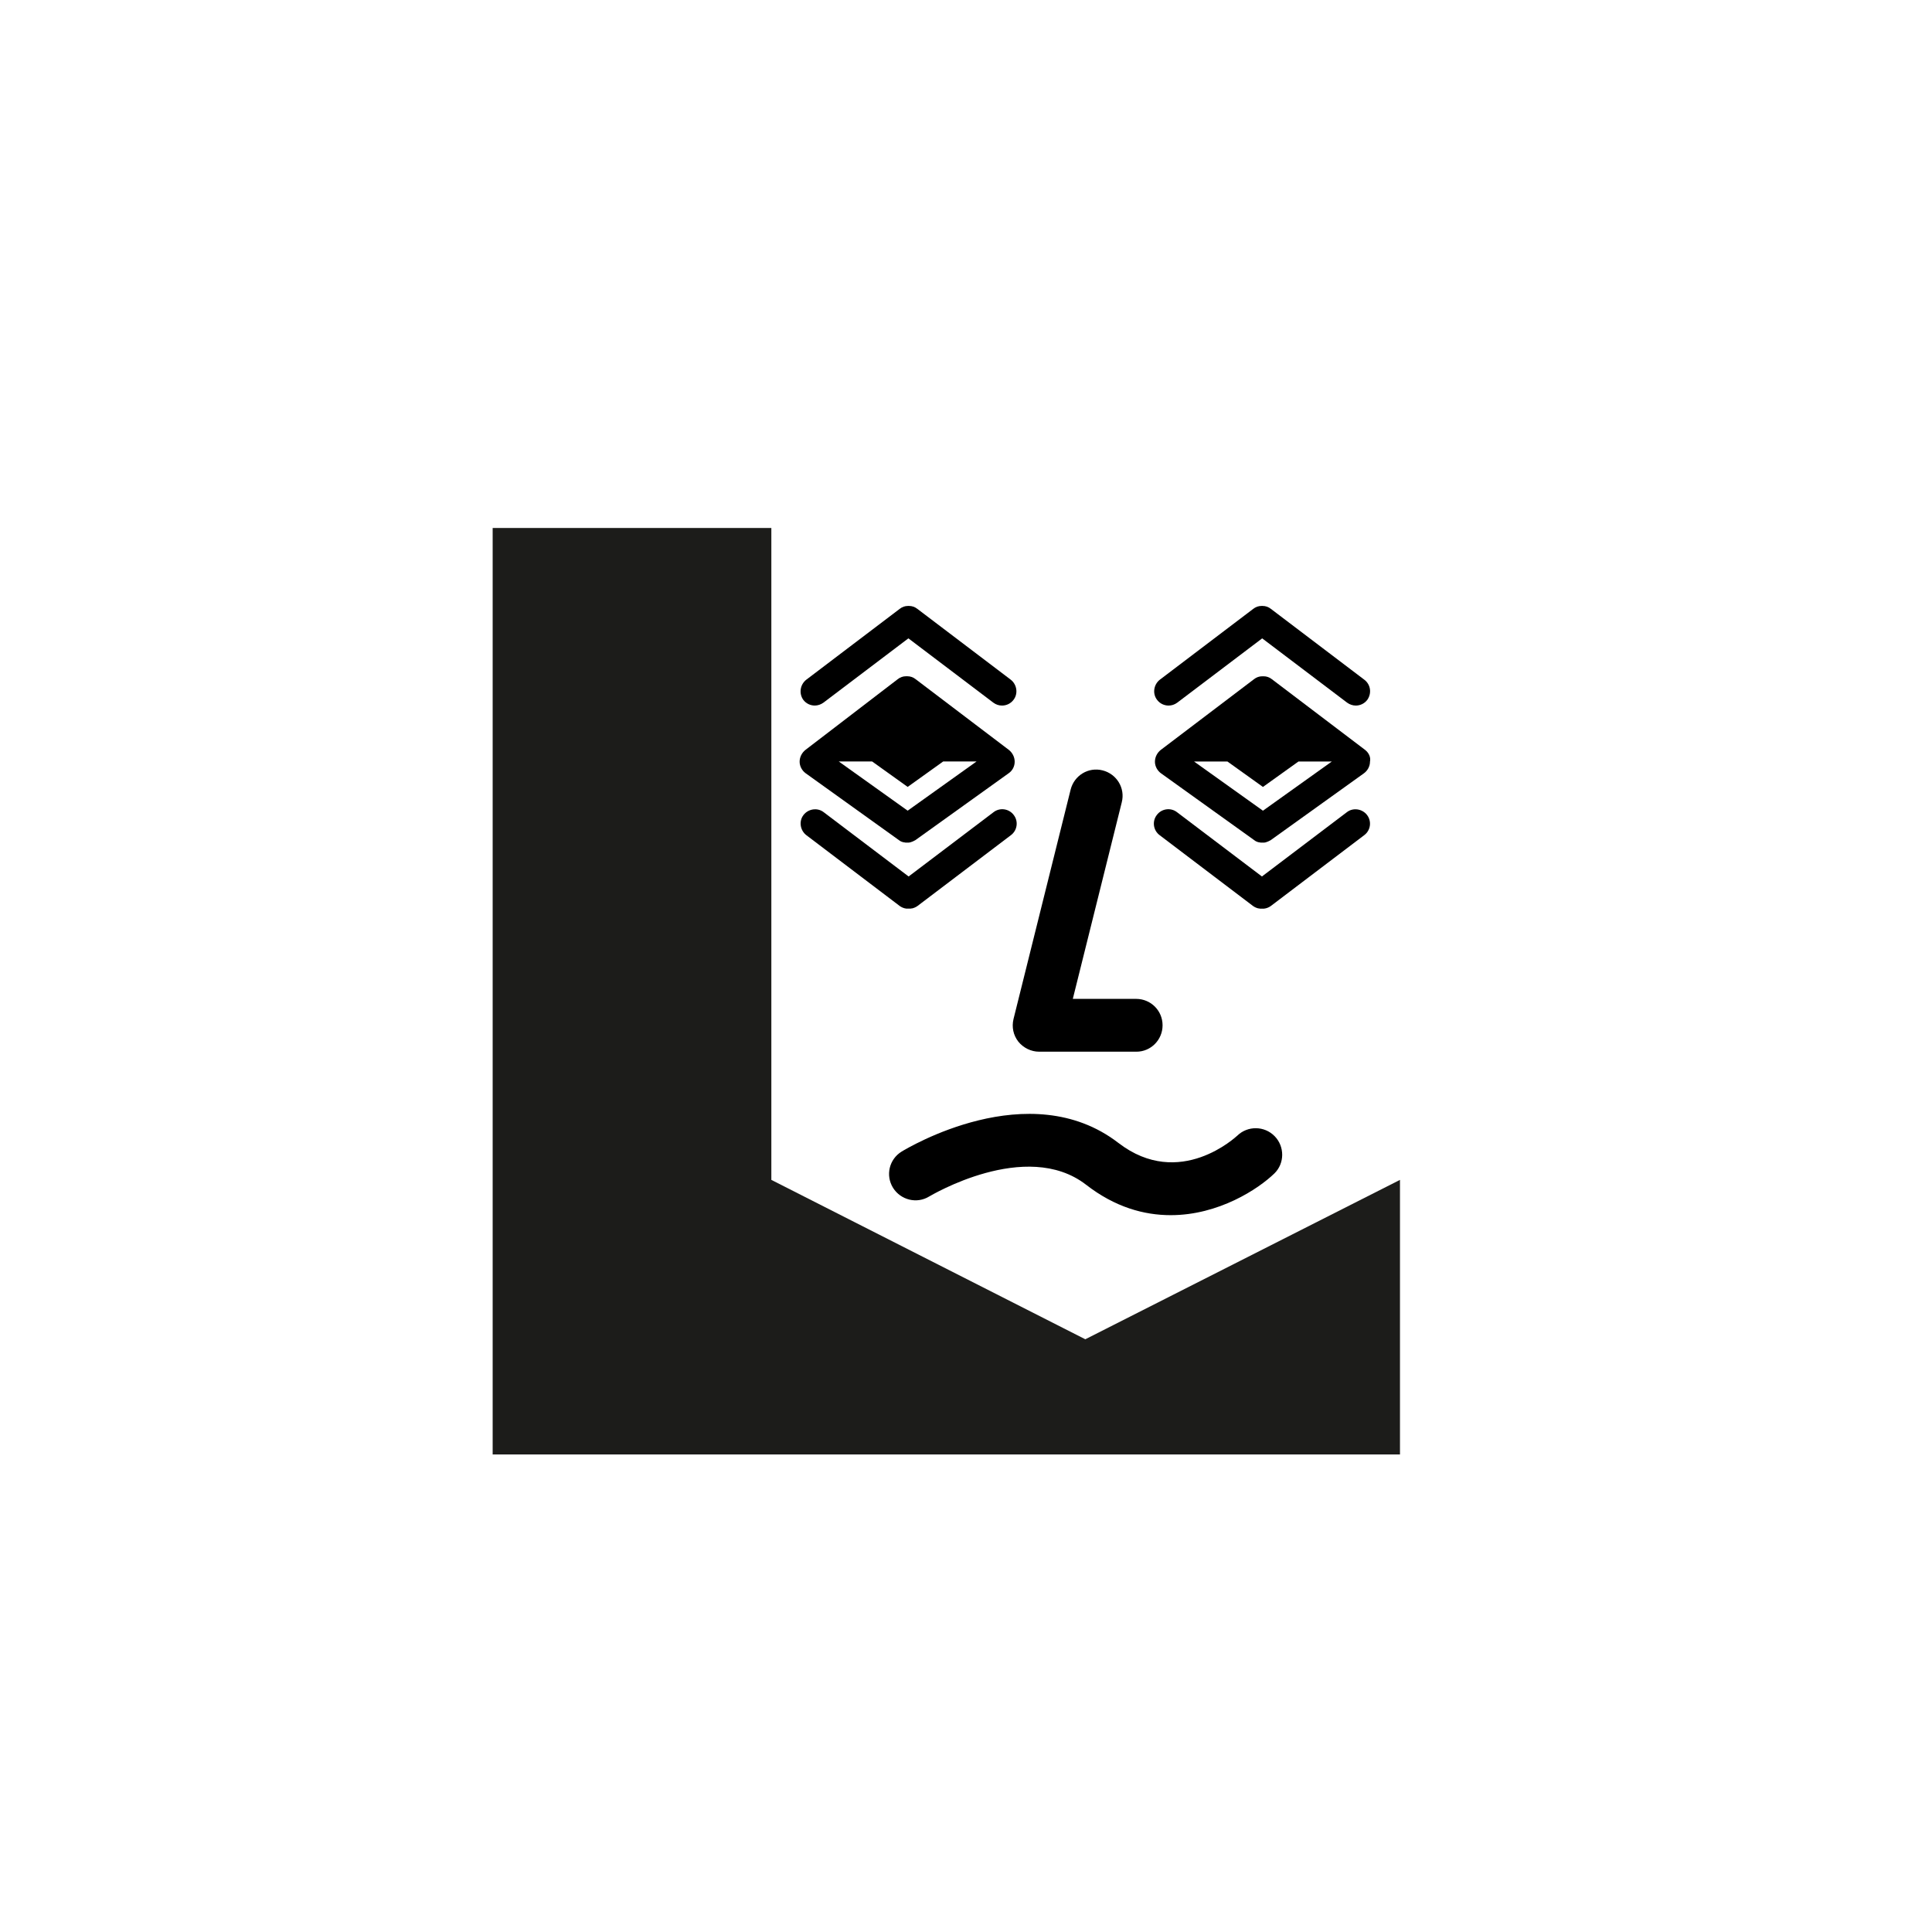 <?xml version="1.0" encoding="UTF-8"?>
<!-- Uploaded to: SVG Repo, www.svgrepo.com, Generator: SVG Repo Mixer Tools -->
<svg width="800px" height="800px" version="1.1" viewBox="144 144 512 512" xmlns="http://www.w3.org/2000/svg">
 <g>
  <path d="m506.29 359.99c-1.273-1.652-3.691-2.035-5.344-0.762l-22.52 17.047-22.52-17.047c-1.652-1.273-4.07-0.953-5.344 0.762-1.273 1.652-0.953 4.07 0.762 5.344l24.746 18.766c0.445 0.316 0.891 0.508 1.398 0.637h0.129c0.129 0 0.191 0.062 0.316 0.062h0.383 0.129 0.129 0.383c0.129 0 0.191 0 0.316-0.062h0.129c0.508-0.129 0.953-0.316 1.398-0.637l24.746-18.766c1.719-1.273 2.035-3.691 0.762-5.344z"/>
  <path d="m505.79 342.75-24.746-18.766c-0.637-0.508-1.398-0.762-2.164-0.762h-0.191-0.191c-0.762 0-1.527 0.254-2.164 0.762l-24.738 18.766c-0.953 0.762-1.527 1.91-1.527 3.117s0.637 2.356 1.59 3.055l24.746 17.746c0.383 0.316 0.891 0.508 1.336 0.574h0.062c0.129 0 0.254 0.062 0.316 0.062h0.316 0.129 0.129 0.316c0.129 0 0.254-0.062 0.316-0.062h0.062c0.445-0.129 0.891-0.316 1.336-0.574l24.746-17.746c0.953-0.699 1.59-1.844 1.59-3.055 0.258-1.207-0.316-2.352-1.27-3.117zm-27.098 16.094-18.258-13.039h8.844l9.414 6.742 9.414-6.742h8.844z"/>
  <path d="m454.26 466.03c-7.062 0-14.758-2.098-22.457-8.078-15.902-12.277-41.285 2.988-41.539 3.117-3.309 2.035-7.57 0.953-9.605-2.289-2.035-3.309-1.02-7.57 2.289-9.605 1.398-0.828 33.84-20.484 57.441-2.289 16.285 12.531 31.297-1.781 31.488-1.91 2.734-2.672 7.188-2.672 9.922 0.129 2.672 2.734 2.672 7.188-0.062 9.859-4.262 4.133-14.758 11.066-27.477 11.066z"/>
  <path d="m505.53 324.11-24.746-18.766c-0.637-0.508-1.398-0.762-2.164-0.762h-0.129-0.191c-0.762 0-1.527 0.254-2.164 0.762l-24.746 18.766c-1.652 1.273-2.035 3.691-0.762 5.344 0.762 1.02 1.91 1.527 3.055 1.527 0.828 0 1.59-0.254 2.289-0.762l22.52-17.047 22.52 17.047c0.699 0.508 1.527 0.762 2.289 0.762 1.145 0 2.289-0.508 3.055-1.527 1.211-1.719 0.895-4.07-0.824-5.344z"/>
  <path d="m356.93 359.99c1.273-1.652 3.691-2.035 5.344-0.762l22.52 17.047 22.52-17.047c1.652-1.273 4.07-0.953 5.344 0.762 1.273 1.652 0.953 4.07-0.762 5.344l-24.75 18.762c-0.445 0.316-0.891 0.508-1.398 0.637h-0.129c-0.129 0-0.191 0.062-0.316 0.062h-0.383-0.129-0.129-0.383c-0.129 0-0.191 0-0.316-0.062h-0.129c-0.508-0.129-0.953-0.316-1.398-0.637l-24.746-18.766c-1.648-1.27-2.031-3.688-0.758-5.34z"/>
  <path d="m355.91 345.86c0 1.207 0.637 2.356 1.59 3.055l24.746 17.746c0.383 0.316 0.891 0.508 1.336 0.574h0.062c0.129 0 0.254 0.062 0.316 0.062h0.316 0.129 0.129 0.316c0.129 0 0.254-0.062 0.316-0.062h0.062c0.445-0.129 0.891-0.316 1.336-0.574l24.746-17.746c1.02-0.699 1.59-1.844 1.59-3.055 0-1.207-0.574-2.356-1.527-3.117l-24.738-18.766c-0.637-0.508-1.398-0.762-2.164-0.762h-0.191-0.191c-0.762 0-1.527 0.254-2.164 0.762l-24.488 18.766c-0.953 0.766-1.527 1.91-1.527 3.117zm10.371-0.062h8.844l9.414 6.742 9.414-6.742h8.844l-18.258 13.039z"/>
  <path d="m357.7 324.11 24.746-18.766c0.637-0.508 1.398-0.762 2.164-0.762h0.129 0.191c0.762 0 1.527 0.254 2.164 0.762l24.746 18.766c1.652 1.273 2.035 3.691 0.762 5.344-0.762 1.02-1.91 1.527-3.055 1.527-0.828 0-1.59-0.254-2.289-0.762l-22.523-17.051-22.52 17.047c-0.699 0.508-1.527 0.762-2.289 0.762-1.145 0-2.289-0.508-3.055-1.527-1.207-1.715-0.824-4.066 0.828-5.34z"/>
  <path d="m445.16 422.71h-25.762c-2.164 0-4.199-1.02-5.535-2.672-1.336-1.719-1.781-3.879-1.273-5.981l15.141-60.812c0.953-3.754 4.707-6.043 8.461-5.09 3.754 0.953 6.043 4.707 5.09 8.461l-12.977 52.098h16.793c3.879 0 6.996 3.117 6.996 6.996 0 3.883-3.117 7-6.934 7z"/>
  <path d="m515.01 456.68v72.773h-240.45v-245.54h73.855v172.77l83.203 42.238z" fill="#1c1c1a"/>
 </g>
</svg>